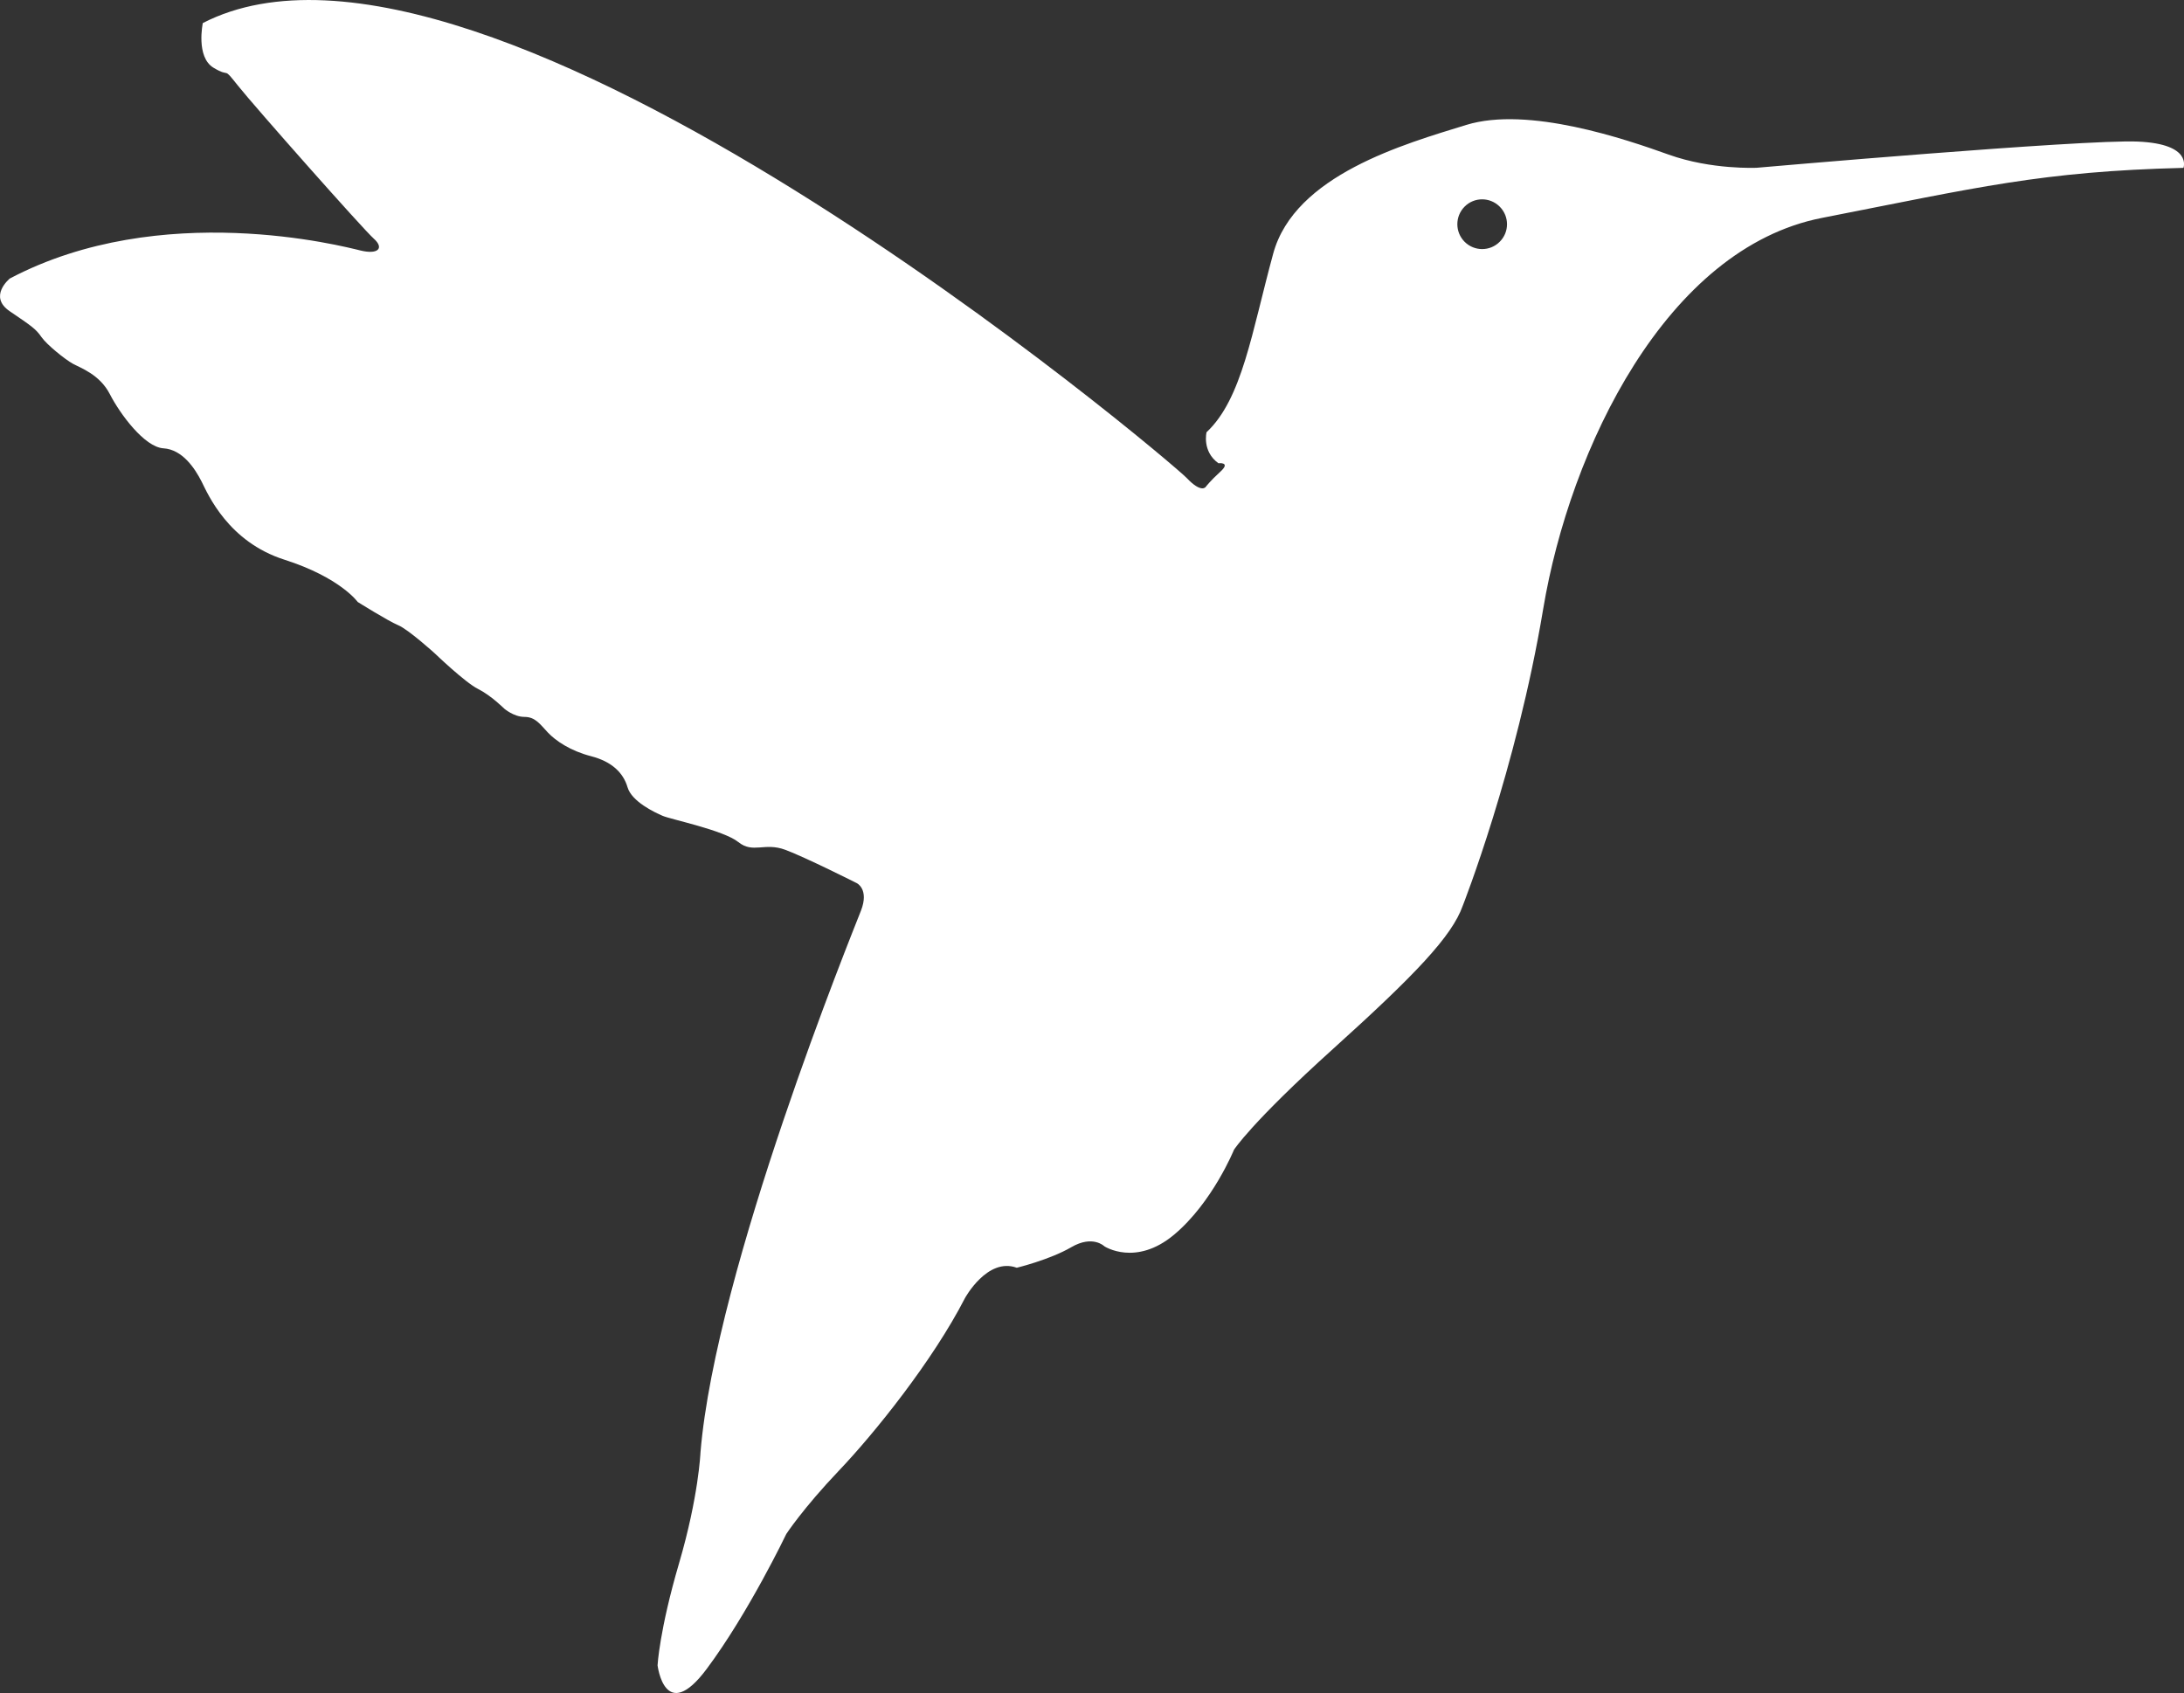 <svg xmlns="http://www.w3.org/2000/svg" id="Ebene_1" data-name="Ebene 1" viewBox="0 0 244.35 189.42"><rect x="0" y="0" width="244.35" height="189.42" fill="#333333" stroke="none"/><defs><style>      .cls-1 {        fill: #fff;        stroke-width: 0px;      }    </style></defs><path class="cls-1" d="M239.21,15.84c-6.13-.27-42.65,2.93-42.65,2.93,0,0-5.06.25-9.86-1.47-4.8-1.72-15.73-5.46-22.66-3.32-6.93,2.14-19.19,5.6-21.59,14.39-2.4,8.8-3.47,16.26-7.46,19.99,0,0-.53,2.13,1.33,3.47,0,0,1.43-.17.23.93s-1.64,1.7-1.64,1.7c0,0-.46.8-2.16-1S54.18-13.61,22.69,2.58c0,0-.8,3.8,1.2,5s.93-.27,2.73,2c1.8,2.27,14,16.06,15.2,17.12,1.2,1.07.47,1.8-1.47,1.33s-22.32-5.8-39.25,3.13c0,0-2.47,2,0,3.67,2.47,1.67,2.93,2,3.53,2.87s2.67,2.53,3.53,3,3,1.2,4.13,3.4,3.87,5.93,6,6.06,3.53,2.27,4.27,3.73c.73,1.47,3,6.73,9.26,8.73s8.2,4.73,8.2,4.73c0,0,3.4,2.13,4.53,2.6s4.07,3.13,4.07,3.13c0,0,3.4,3.27,4.86,4s2.93,2.2,2.93,2.2c0,0,1.07.93,2.27.93s1.73.8,2.6,1.73c.87.93,2.53,2.07,4.86,2.67s3.6,1.87,4.07,3.47,3,2.8,3.93,3.2c.93.4,6.8,1.6,8.46,2.93s2.93,0,5.26.87,8,3.73,8,3.73c0,0,1.4.67.47,3.07s-16.26,40.05-17.96,60.64c0,0-.2,4.9-2.4,12.4s-2.4,11.4-2.4,11.4c0,0,.8,6.7,5.5.4s8.9-15.09,8.9-15.09c0,0,1.9-2.9,5.9-7.1,4-4.2,10.5-12.3,14.09-19.29,0,0,2.5-4.6,5.8-3.4,0,0,3.7-.9,6.1-2.3,2.4-1.4,3.7-.1,3.7-.1,0,0,3.5,2.3,7.8-1.3s6.7-9.5,6.7-9.5c0,0,1.9-3,11.1-11.3s13.29-12.6,14.49-15.99c0,0,6-15.19,9-33.19,3-17.99,13.79-40.38,31.19-43.78,17.39-3.4,24.52-5.2,40.45-5.6-.01,0,1.05-2.67-5.08-2.94ZM167.79,27.05c-1.08,1.09-2.84,1.09-3.93,0-1.08-1.09-1.08-2.84,0-3.93s2.84-1.09,3.93,0,1.09,2.85,0,3.93Z"></path></svg>